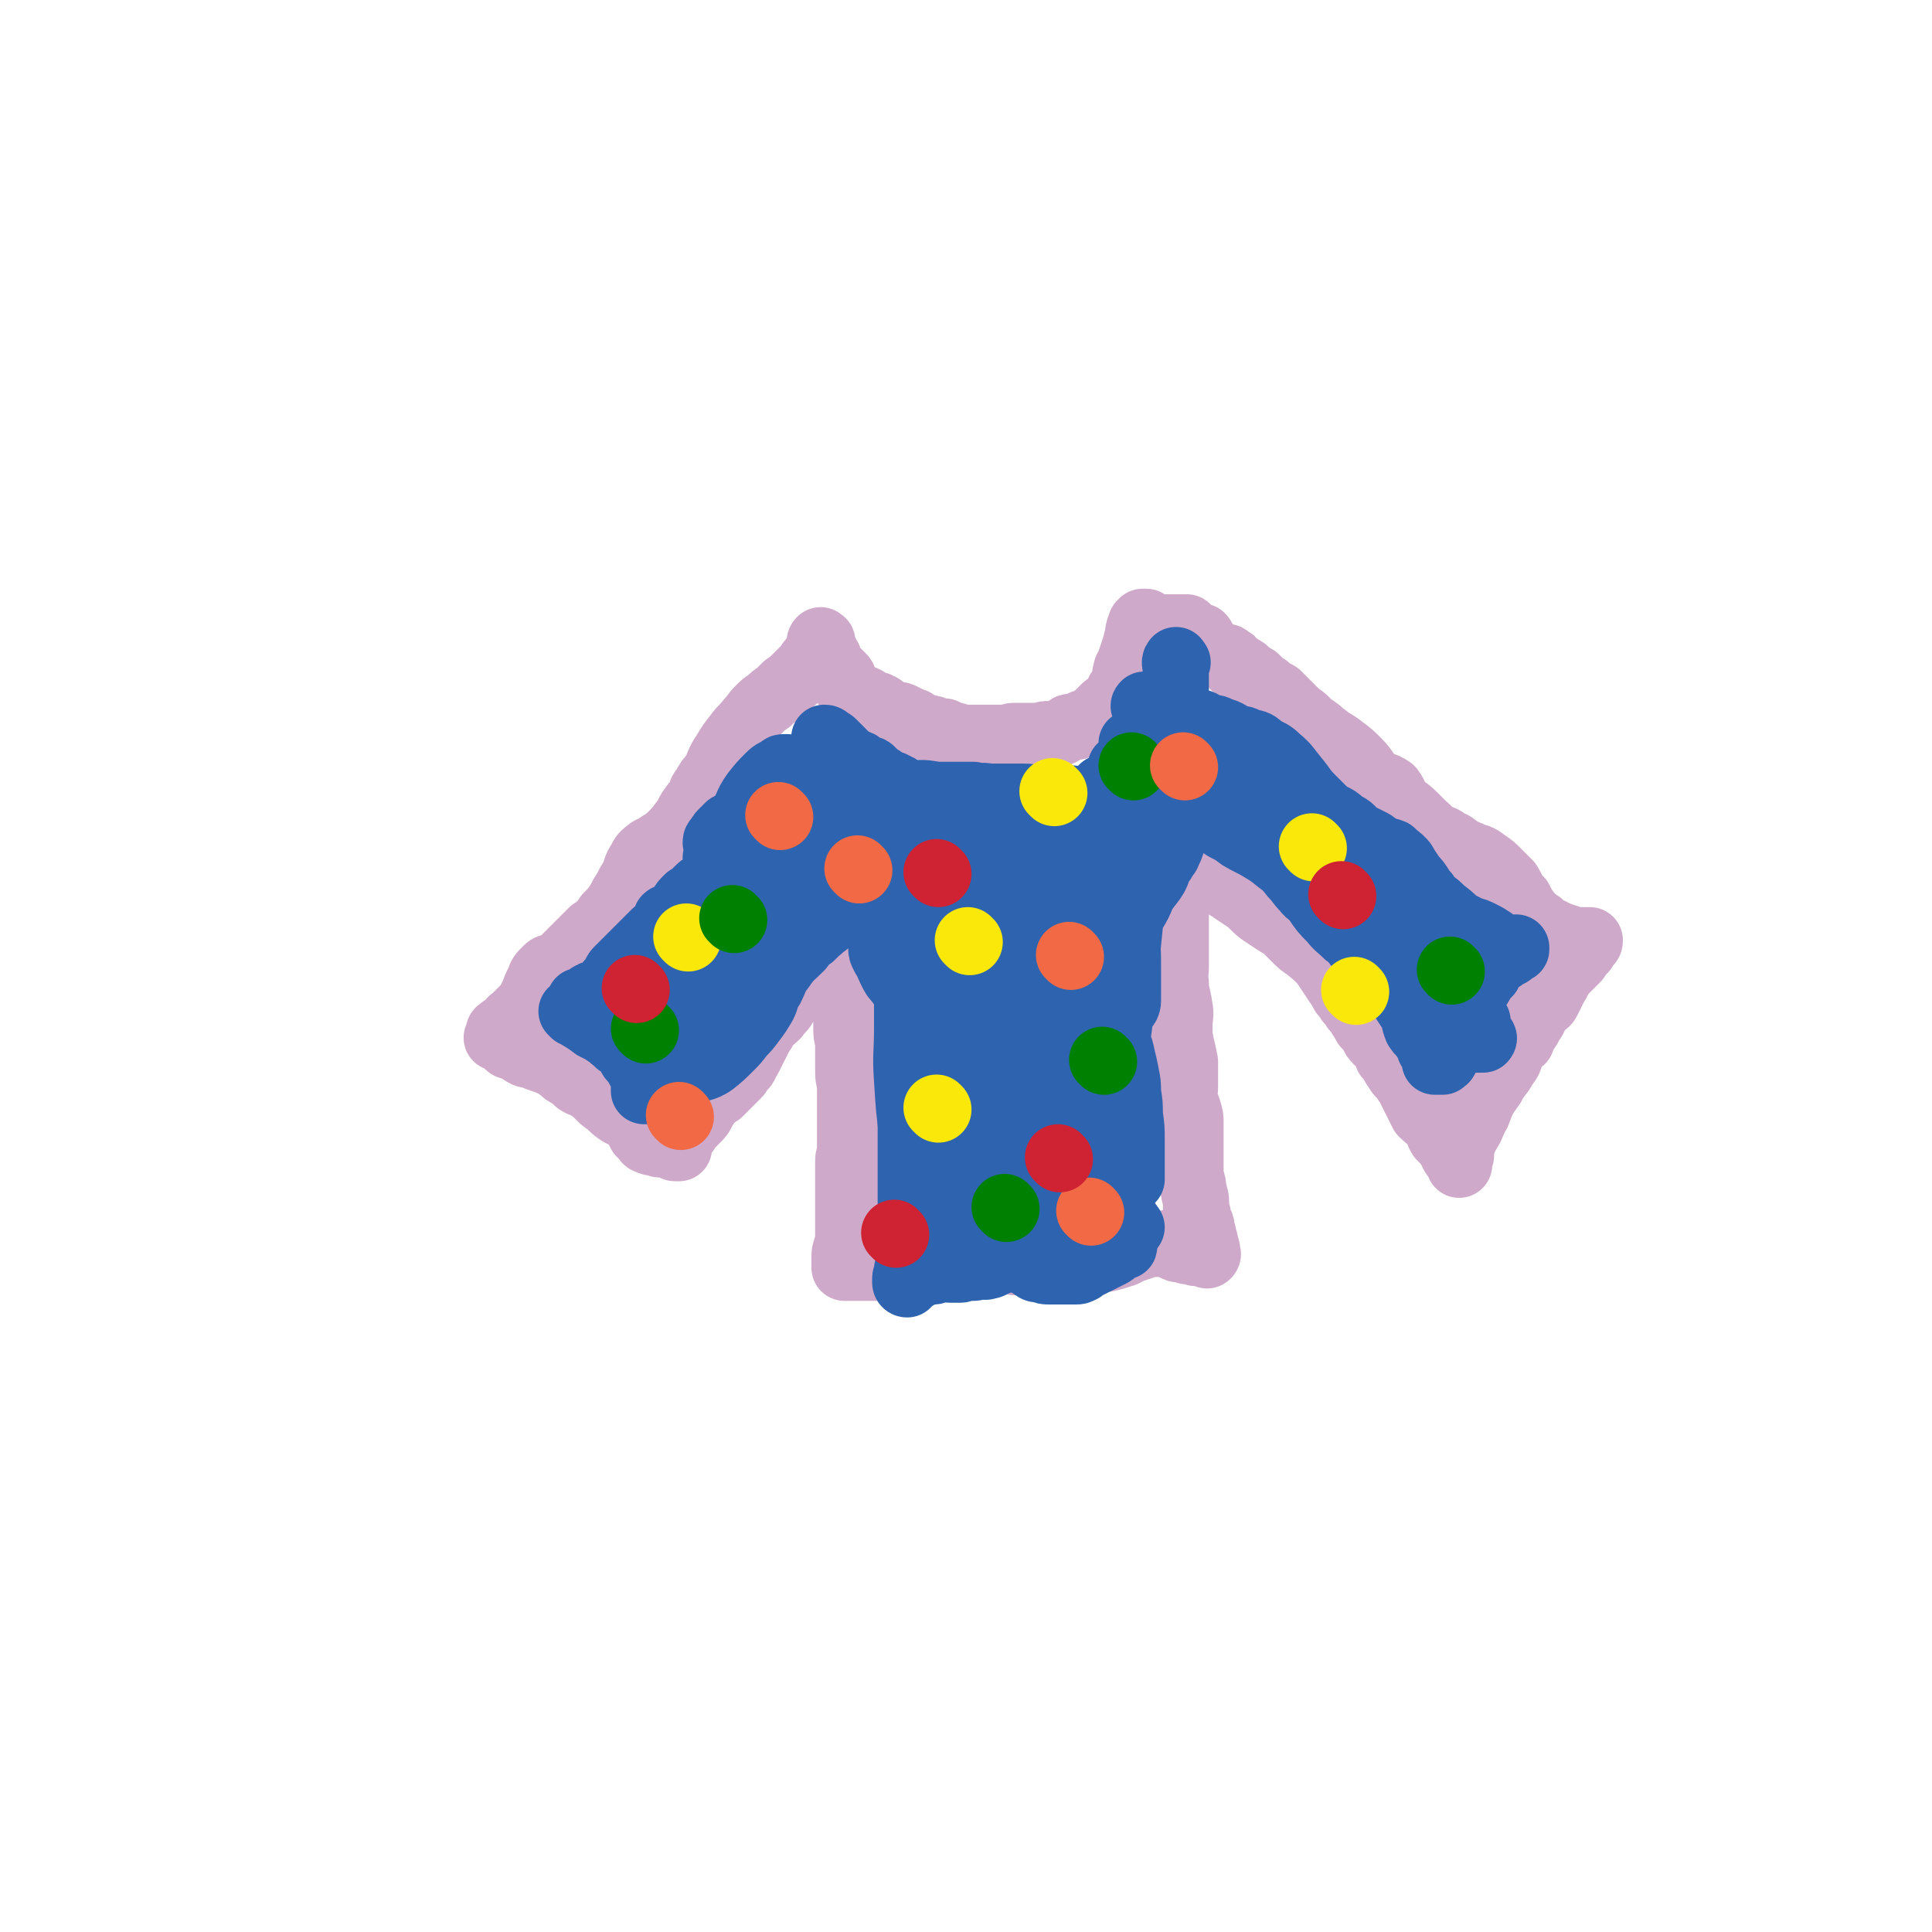 <svg viewBox='0 0 1050 1050' version='1.1' xmlns='http://www.w3.org/2000/svg' xmlns:xlink='http://www.w3.org/1999/xlink'><g fill='none' stroke='#CFA9C9' stroke-width='36' stroke-linecap='round' stroke-linejoin='round'><path d='M452,483c-1,-1 -2,-2 -1,-1 0,2 0,3 1,6 2,7 2,7 3,14 1,6 1,6 2,12 1,3 1,3 1,6 1,5 1,5 1,10 0,4 0,4 0,9 0,4 0,4 0,8 0,4 1,4 1,8 0,3 0,3 0,5 0,4 1,4 1,9 0,3 0,3 0,6 0,4 0,4 0,8 0,4 1,4 1,9 0,4 0,4 0,8 0,3 0,3 0,7 0,4 0,4 0,8 0,5 0,5 0,9 0,4 -1,4 -1,7 0,4 0,4 0,8 0,2 0,2 0,4 0,2 0,2 0,4 0,2 0,2 0,4 0,1 0,1 0,2 0,2 0,2 0,4 0,4 0,4 0,8 0,2 0,2 0,4 0,2 0,2 0,3 0,1 0,1 0,2 0,0 0,0 0,1 0,2 -1,2 -1,3 -1,3 -1,3 -1,5 0,2 0,2 0,4 0,1 0,2 0,2 0,0 0,0 1,0 1,0 1,0 2,0 1,0 1,0 2,0 1,0 1,0 2,0 2,0 2,0 4,0 3,0 3,0 5,0 4,0 4,0 9,0 5,0 5,0 10,0 5,0 5,-1 11,-1 5,-1 5,-1 10,-1 5,0 5,0 10,-1 4,0 4,-1 8,-1 3,0 3,0 6,0 2,0 2,0 4,0 2,0 2,0 4,0 3,0 3,1 5,1 3,0 3,0 6,0 4,0 4,0 8,0 4,0 4,0 7,0 3,0 3,0 5,0 2,0 2,0 4,0 3,0 3,0 5,0 3,0 3,-1 6,-1 4,-1 4,0 9,-1 4,-1 4,-1 7,-2 4,-1 3,-2 7,-3 3,-1 3,-1 6,-2 1,-1 1,-1 2,-1 1,0 1,0 2,0 1,0 1,0 2,0 1,0 1,0 2,0 0,0 0,0 0,0 1,0 1,0 2,0 2,0 2,-1 3,0 2,1 2,1 3,2 2,1 2,1 3,1 1,0 1,0 2,0 1,0 1,0 2,0 0,0 0,1 0,1 1,0 1,0 2,0 0,0 0,0 1,0 1,0 1,1 2,1 1,0 1,0 2,0 1,0 1,0 2,0 0,0 0,0 0,0 1,0 1,0 1,0 1,0 1,2 1,1 1,0 0,-1 0,-3 0,-1 -1,-1 -1,-2 0,-1 0,-1 0,-2 0,-1 -1,-1 -1,-2 0,-1 0,-1 0,-2 0,-1 -1,-1 -1,-2 0,-1 0,-1 0,-2 0,-2 -1,-2 -1,-3 -1,-2 -1,-2 -1,-4 -1,-2 -1,-2 -1,-4 0,-2 0,-2 0,-3 0,-3 -1,-3 -1,-5 -1,-3 0,-3 -1,-5 0,-2 -1,-2 -1,-4 0,-2 0,-2 0,-4 0,-2 0,-2 0,-3 0,-2 0,-2 0,-4 0,-3 0,-3 0,-5 0,-4 0,-4 0,-7 0,-3 0,-3 0,-6 0,-3 0,-3 -1,-6 -1,-4 -2,-4 -2,-7 -1,-3 0,-3 0,-6 0,-3 0,-3 0,-6 0,-4 0,-4 0,-8 -1,-5 -1,-5 -2,-9 -1,-5 -1,-5 -1,-10 0,-6 1,-6 0,-11 -1,-7 -2,-7 -2,-13 -1,-4 0,-4 0,-8 0,-4 0,-4 0,-7 0,-3 0,-3 0,-5 0,-2 0,-2 0,-4 0,-2 0,-2 0,-4 0,-3 0,-3 0,-6 0,-3 0,-3 0,-5 0,-2 0,-2 0,-3 0,-1 -1,-1 -1,-2 0,-1 0,-1 0,-2 0,-3 0,-3 0,-5 0,-4 -1,-4 -1,-8 0,-4 0,-4 0,-7 0,-2 0,-2 0,-4 0,-2 0,-2 0,-3 0,-1 0,-1 0,-2 0,-1 -1,-1 -1,-2 0,-1 0,-2 0,-1 0,0 0,0 0,1 1,1 1,1 2,1 1,0 1,0 2,0 1,1 1,1 2,2 0,0 1,0 1,0 1,1 1,1 2,2 1,1 1,1 2,1 1,0 1,0 2,0 0,1 0,1 1,2 3,2 3,1 5,3 4,3 4,3 6,6 3,3 2,4 4,6 2,3 3,2 5,4 3,2 3,2 6,4 3,2 3,2 5,4 3,3 3,3 6,5 3,2 3,2 6,4 3,2 4,2 6,4 3,3 3,3 5,5 3,3 3,3 6,5 5,4 5,4 9,8 2,3 2,3 4,6 2,3 2,3 4,6 2,3 2,3 3,5 2,2 2,2 3,4 2,2 2,2 3,4 2,2 2,2 3,4 2,3 2,3 3,5 2,2 2,2 3,3 2,2 1,3 2,4 2,3 3,2 4,4 2,3 2,3 3,6 2,2 2,2 3,4 1,2 1,2 2,3 1,2 1,2 2,3 1,1 1,1 2,2 1,2 1,2 2,3 1,2 1,2 2,4 1,2 1,2 2,4 2,4 2,4 4,8 3,3 4,3 7,7 2,3 1,3 3,6 2,2 2,2 3,3 2,3 2,3 3,5 1,2 1,2 2,3 1,1 2,1 2,2 0,1 0,2 0,2 0,-1 0,-2 0,-3 0,-1 1,-1 1,-2 0,-1 0,-1 0,-2 0,-2 0,-2 0,-3 0,-2 1,-2 1,-3 1,-1 1,-1 1,-2 1,-2 1,-2 2,-3 3,-5 2,-5 5,-10 3,-8 3,-8 8,-15 3,-6 4,-5 7,-11 3,-3 2,-4 4,-8 1,-1 1,-2 2,-3 1,-1 1,-1 2,-2 1,-1 1,0 1,-1 0,0 0,-1 0,-1 1,-2 1,-2 2,-3 2,-3 2,-3 3,-5 3,-4 2,-5 5,-8 2,-3 3,-2 4,-4 1,-2 1,-2 2,-4 1,-2 1,-2 2,-4 2,-3 2,-4 4,-7 4,-4 4,-4 8,-8 2,-3 2,-3 4,-5 1,-2 1,-2 2,-3 1,-1 1,-1 1,-2 0,0 0,0 -1,0 0,0 0,0 -1,0 0,0 0,0 -1,0 0,0 0,0 -1,0 -1,0 -1,0 -1,0 -1,0 -1,0 -2,0 -1,0 -1,0 -2,0 -1,0 -1,-1 -2,-1 -3,-1 -3,-1 -6,-2 -2,-1 -2,-1 -4,-2 -2,-1 -3,-1 -4,-2 -1,-1 -1,-1 -2,-2 -2,-1 -2,-1 -3,-2 -2,-2 -2,-2 -3,-3 -3,-4 -3,-4 -5,-8 -4,-4 -3,-4 -6,-9 -3,-3 -3,-3 -6,-6 -3,-3 -3,-3 -6,-5 -4,-3 -4,-3 -8,-4 -3,-2 -3,-1 -6,-3 -4,-2 -3,-3 -7,-4 -3,-3 -4,-2 -7,-4 -4,-2 -3,-3 -6,-5 -3,-3 -3,-3 -6,-6 -3,-3 -4,-3 -7,-6 -3,-3 -2,-4 -5,-8 -4,-3 -6,-2 -10,-5 -4,-4 -3,-5 -8,-10 -4,-4 -4,-4 -8,-7 -5,-4 -5,-3 -10,-7 -3,-2 -2,-2 -5,-4 -3,-2 -3,-2 -5,-4 -2,-2 -2,-2 -4,-3 -2,-2 -2,-2 -4,-4 -2,-2 -2,-2 -3,-3 -1,-1 -1,-1 -2,-2 -1,-1 -1,-1 -2,-2 -1,-1 -1,-1 -2,-1 -1,0 -1,-1 -2,-1 -1,-1 -2,0 -2,-1 -1,0 0,-1 0,-1 -1,-1 -1,-1 -2,-1 -1,-1 -1,-1 -2,-2 -1,-1 -1,-1 -2,-2 -1,-1 -1,-1 -2,-1 -1,0 -1,0 -1,0 -1,0 -1,0 -2,-1 -1,-1 -1,-1 -1,-2 0,-1 -1,-1 -1,-1 -1,-1 -1,-1 -2,-1 -1,0 -1,0 -1,0 0,0 -1,0 -1,0 -1,0 -1,-1 -1,-1 -1,-1 -1,0 -1,-1 0,-1 0,-1 0,-1 0,-1 0,-1 -1,-1 0,0 -1,0 -1,0 0,0 0,-1 0,-1 -1,-1 -1,-1 -2,-1 -2,-1 -2,0 -3,-1 -1,0 -1,-1 -2,-1 -1,0 -1,0 -2,0 0,0 0,-1 0,-1 0,0 -1,0 -1,0 -2,-1 -1,-2 -2,-3 -1,-2 -1,-2 -2,-3 -1,-1 0,-1 -1,-2 0,0 -1,0 -1,0 -1,0 -1,0 -1,0 -1,0 -1,-1 -1,-1 -1,-1 -1,0 -2,-1 -1,0 -1,-1 -1,-1 -1,-1 -1,-1 -2,-2 -1,0 -1,0 -1,0 -1,0 -1,0 -1,0 -1,0 -1,0 -1,0 0,0 0,0 -1,0 0,0 0,0 -1,0 -1,0 -1,0 -1,0 -1,0 -1,0 -1,0 -1,0 -1,0 -1,0 -1,0 -1,0 -2,0 -1,0 -1,0 -1,0 -2,0 -2,0 -3,0 -2,0 -2,0 -3,0 -1,0 -1,0 -2,-1 -1,0 -1,-1 -2,-1 -1,0 -1,0 -1,0 0,0 0,-1 0,-1 0,0 -1,0 -1,0 -1,0 -1,0 -1,0 0,0 1,0 1,0 0,0 -1,0 -2,1 0,0 0,1 0,1 0,1 -1,1 -1,2 -1,3 0,3 -1,5 -1,4 -1,4 -2,7 -1,3 -1,3 -2,6 -1,3 -2,3 -2,5 -1,2 0,2 0,4 -1,2 -1,2 -2,4 -1,2 -2,2 -2,3 -1,1 0,2 0,3 0,1 1,1 0,2 -1,1 -2,1 -3,2 -2,1 -2,0 -3,1 -1,0 -1,0 -2,1 -1,1 -1,1 -2,2 -1,1 -1,1 -2,2 -1,1 -1,1 -2,2 -1,1 -1,1 -2,1 -2,1 -2,0 -3,1 -1,0 -1,0 -2,1 -1,0 -1,1 -2,1 -1,0 -1,0 -2,0 -2,0 -2,0 -3,1 -2,1 -2,1 -3,2 -2,1 -2,1 -4,1 -2,0 -2,0 -4,0 -2,0 -2,1 -3,1 -2,0 -2,0 -3,0 -2,0 -2,0 -4,0 -2,0 -2,0 -4,0 -2,0 -2,0 -4,0 -2,0 -2,1 -4,1 -3,0 -3,0 -5,0 -2,0 -2,0 -4,0 -2,0 -2,0 -4,0 -2,0 -2,0 -3,0 -2,0 -2,0 -3,0 -1,0 -1,0 -2,0 -2,0 -2,0 -4,0 -1,0 -1,-1 -2,-1 -2,0 -2,0 -3,0 -2,-1 -2,-2 -3,-2 -1,-1 -1,0 -2,0 -2,0 -2,0 -3,-1 -2,-1 -2,-1 -3,-1 -2,-1 -2,0 -4,-1 -2,-1 -2,-1 -4,-2 -1,-1 -1,-1 -2,-1 -1,0 -1,0 -2,-1 -2,-1 -2,-1 -4,-2 -2,-1 -3,0 -5,-1 -2,0 -2,0 -3,-1 -1,-1 -1,-1 -2,-2 -1,-1 -1,-1 -2,-1 -1,-1 -1,-1 -2,-1 -1,0 -1,0 -2,0 -1,0 -1,0 -2,-1 -1,-1 -1,-2 -2,-2 -1,-1 -1,0 -2,0 -1,0 -1,0 -2,-1 -1,0 -1,0 -1,-1 -1,0 -1,-1 -1,-1 -1,-1 -1,0 -2,-1 -1,-1 -1,-1 -1,-2 0,-1 -1,0 -1,-1 -1,-2 -1,-2 -1,-3 -1,-1 0,-1 -1,-2 -1,-1 -1,-1 -2,-2 -1,-1 -1,-1 -2,-2 -1,-1 -1,-1 -2,-2 -1,-1 -1,-1 -1,-2 -1,-2 0,-2 -1,-3 -1,-2 -1,-2 -2,-4 -1,-2 -1,-2 -1,-3 0,-1 0,-1 0,-1 0,-1 -1,0 -1,0 -1,0 0,-1 0,-1 0,0 0,1 0,2 0,1 0,1 0,2 0,1 0,1 -1,2 -1,1 -1,1 -2,2 -1,2 -1,2 -2,3 -2,2 -1,2 -3,4 -3,3 -3,3 -5,5 -3,3 -3,3 -6,5 -2,2 -2,2 -4,4 -3,2 -3,2 -5,4 -3,2 -3,2 -5,4 -4,4 -3,4 -6,7 -3,4 -4,4 -6,7 -4,5 -4,5 -7,10 -4,6 -3,6 -6,12 -3,3 -3,3 -5,7 -2,2 -2,3 -3,6 -2,3 -2,2 -4,5 -3,4 -2,5 -5,8 -3,4 -3,4 -6,7 -4,4 -4,3 -8,6 -3,2 -3,1 -5,3 -3,2 -3,3 -4,5 -3,4 -2,5 -4,9 -2,3 -2,3 -4,7 -2,3 -2,3 -4,7 -3,4 -3,4 -6,7 -2,3 -2,3 -4,5 -2,2 -2,2 -4,3 -2,2 -2,2 -4,4 -2,2 -2,2 -4,4 -2,2 -2,2 -4,4 -2,2 -2,2 -4,4 -2,2 -2,2 -4,3 -3,1 -3,0 -5,2 -3,3 -3,3 -4,6 -2,4 -2,4 -3,7 -1,2 -1,2 -2,4 -1,2 -1,2 -2,3 -1,1 -1,1 -2,2 -1,1 -1,1 -2,2 -1,1 -1,1 -2,2 -1,1 -1,1 -1,1 -1,1 -1,0 -1,1 0,1 0,1 0,2 0,0 -1,0 -1,0 -1,1 -1,1 -2,1 -1,1 -1,0 -2,1 -1,1 -2,1 -2,2 0,1 0,1 0,2 0,1 -1,1 -1,1 0,0 1,0 1,0 1,0 1,0 2,1 1,0 1,1 1,1 1,1 1,1 2,2 1,1 2,1 3,1 2,1 2,0 3,1 1,1 1,1 2,2 3,2 3,1 6,2 2,1 2,1 5,2 3,1 3,1 5,2 3,1 3,2 5,3 2,2 2,2 4,3 3,2 3,2 5,4 3,2 4,1 6,3 3,2 3,2 5,4 3,3 3,3 6,5 3,3 3,3 6,5 2,1 2,1 4,2 3,2 3,2 5,5 1,2 1,2 2,4 1,1 1,1 2,2 1,1 1,2 2,2 2,1 2,1 4,1 2,1 2,1 4,1 2,0 2,0 3,0 1,0 1,0 2,1 1,0 1,1 2,1 1,0 1,0 2,0 0,0 0,0 0,0 0,0 0,0 0,-1 0,-1 0,-1 0,-2 0,-1 1,-1 1,-2 1,-1 1,-1 1,-2 1,-1 1,-1 2,-2 1,-2 1,-2 2,-3 2,-2 2,-2 4,-4 3,-3 2,-3 4,-6 2,-3 2,-3 4,-5 2,-2 2,-2 4,-3 1,-1 1,-1 2,-2 1,-1 1,-1 2,-2 1,-1 1,-1 2,-2 1,-1 1,-1 2,-2 1,-1 1,-1 2,-2 1,-1 0,-1 1,-2 1,-1 1,-1 2,-2 1,-1 1,-1 1,-2 1,-2 1,-2 2,-3 1,-2 1,-2 2,-4 1,-2 1,-2 2,-4 1,-2 1,-2 2,-4 2,-3 2,-3 3,-5 3,-4 3,-3 6,-6 2,-3 3,-3 4,-5 2,-3 1,-3 2,-5 1,-3 1,-4 2,-6 1,-2 1,-2 2,-4 2,-2 2,-2 3,-4 2,-2 2,-3 3,-4 3,-3 3,-2 5,-4 2,-2 2,-2 4,-3 2,-1 2,-1 3,-2 1,-1 2,-2 2,-2 0,-1 -1,0 -2,0 -1,0 -1,0 -2,0 -1,0 -1,0 -1,0 -2,-2 -2,-3 -2,-5 '/></g>
<g fill='none' stroke='#2D63AF' stroke-width='36' stroke-linecap='round' stroke-linejoin='round'><path d='M312,551c-1,-1 -2,-2 -1,-1 0,0 1,1 3,2 5,3 5,3 9,6 4,2 4,2 7,4 2,1 2,2 4,3 1,1 1,1 2,2 2,1 2,1 3,2 2,2 2,2 3,4 1,2 1,2 2,3 1,1 1,1 2,2 1,1 0,1 1,2 0,1 0,1 1,1 0,0 1,0 1,0 0,-1 0,-1 0,-2 0,-1 0,-1 0,-2 0,0 1,0 1,0 0,-1 0,-1 0,-2 0,-1 1,-1 1,-2 0,-1 0,-1 0,-2 0,-1 1,-1 1,-2 0,-1 0,-1 0,-1 0,-1 1,-1 1,-2 0,-1 0,-1 0,-2 0,-1 0,-1 0,-1 0,-1 0,-1 0,-2 0,-1 0,-1 0,-1 0,-1 0,-1 0,-1 0,-1 0,-1 0,-1 0,-1 -1,0 -1,-1 0,-1 0,-1 0,-1 0,-1 -1,-1 -1,-2 -1,-2 0,-2 -1,-3 0,-1 -1,-1 -1,-2 0,-1 0,-1 0,-2 0,-1 0,-1 -1,-2 -1,-1 -1,0 -2,-1 -1,-1 -1,-1 -1,-2 -1,-2 -1,-2 -1,-4 0,-1 0,-1 0,-2 0,-1 0,-1 0,-2 0,-1 0,-1 0,-2 0,-1 0,-1 0,-2 0,-1 0,-1 0,-1 0,-1 0,-1 0,-1 0,-1 0,-2 0,-2 0,0 0,0 1,0 1,0 2,0 3,0 1,0 1,0 2,1 2,1 2,1 4,2 4,2 4,1 7,3 4,3 3,4 6,7 2,3 2,3 4,5 1,1 1,1 2,2 1,1 2,1 2,2 1,1 0,1 0,2 0,1 0,2 1,2 1,1 1,0 2,0 0,0 -1,1 -1,2 0,0 0,0 0,0 0,0 1,0 1,0 0,0 0,0 0,-1 0,-1 0,-1 0,-1 0,-1 -1,-1 -2,-2 0,0 0,0 -1,-1 -1,-1 0,-1 -1,-2 -1,-1 -1,-1 -1,-2 -1,-2 -1,-2 -2,-3 -1,-2 -1,-2 -2,-4 -1,-2 -1,-2 -2,-4 -1,-2 -1,-2 -2,-3 -1,-1 0,-2 -1,-2 -1,-1 -2,-1 -3,-1 -1,-1 -1,-1 -2,-1 -1,-1 -1,0 -2,-1 -1,-1 0,-1 -1,-2 0,-1 -1,-1 -1,-1 -1,0 -1,0 -1,-1 0,-1 0,-1 0,-1 0,-1 0,-1 0,-1 0,0 1,0 1,0 1,0 1,0 1,0 2,0 2,1 3,1 2,1 2,0 4,1 2,1 2,1 4,2 4,2 4,2 8,4 5,3 5,2 10,5 3,3 3,3 7,7 2,2 1,2 3,4 1,1 2,2 2,2 0,1 -1,0 -2,0 -1,0 -1,0 -1,0 -2,-1 -1,-2 -2,-3 -2,-3 -2,-3 -4,-5 -2,-3 -2,-3 -5,-5 -2,-2 -3,-2 -5,-4 -1,-2 -1,-2 -2,-4 -1,-2 -1,-2 -2,-3 -1,-2 -1,-2 -2,-3 -1,-2 -1,-2 -2,-4 -1,-2 -1,-2 -2,-4 -1,-2 -2,-2 -3,-4 -1,-2 -1,-2 -2,-3 -1,-1 -1,-1 -1,-2 0,-1 0,-1 0,-2 0,-1 0,-1 0,-1 1,-1 1,0 2,0 2,0 2,0 4,0 3,1 3,1 5,2 5,2 6,1 11,3 5,2 5,3 10,5 4,3 5,2 9,5 3,3 2,3 4,7 2,1 2,1 3,3 1,1 1,1 1,2 0,1 0,1 0,2 -1,0 -1,0 -2,-1 -1,-1 -1,-1 -1,-2 -1,-2 -1,-2 -2,-4 -1,-2 -1,-3 -2,-4 -2,-2 -2,-2 -4,-4 -1,-2 -1,-2 -2,-4 -1,-2 -1,-2 -2,-4 -1,-3 -1,-3 -2,-6 -2,-3 -2,-3 -3,-6 -1,-4 -2,-4 -2,-8 -1,-4 0,-4 0,-7 0,-3 0,-3 0,-5 0,-2 0,-2 0,-3 0,-1 0,-1 0,-2 0,-1 0,-1 0,-2 0,0 1,0 1,0 1,0 1,0 2,0 1,0 1,0 2,0 2,0 2,-1 3,0 4,2 4,3 7,5 4,3 5,3 8,6 5,4 4,4 8,8 5,5 5,5 9,9 3,3 3,3 5,6 1,2 1,2 2,3 1,1 0,1 1,2 1,1 2,1 2,2 0,0 -1,-1 -2,-1 -1,-1 -1,-1 -2,-2 -2,-4 -2,-5 -4,-9 -1,-6 0,-7 -2,-12 -2,-7 -3,-7 -6,-13 -2,-4 -3,-3 -4,-8 -2,-3 -2,-3 -2,-7 0,-4 0,-4 0,-7 0,-3 0,-3 0,-6 0,-2 0,-2 0,-4 0,-2 0,-2 0,-3 0,-1 0,-2 0,-2 1,-1 1,0 2,0 3,1 3,1 5,3 5,3 5,4 9,7 5,4 6,4 10,8 5,4 4,5 8,9 4,5 4,4 8,9 3,4 2,5 5,10 2,2 2,2 4,5 1,2 1,2 2,3 1,0 2,0 2,0 -1,0 -1,0 -2,0 -1,-1 -1,-1 -1,-2 -1,-3 -1,-3 -2,-6 -2,-6 -1,-6 -3,-11 -2,-5 -2,-5 -3,-11 -1,-4 -1,-4 -2,-9 -1,-5 -1,-5 -2,-10 -1,-5 -1,-5 -2,-10 -1,-5 -1,-5 -2,-10 -1,-3 -1,-3 -2,-7 -1,-2 -1,-2 -2,-5 -1,-1 -1,-1 -1,-2 0,-1 0,-1 0,-2 0,-1 0,-1 0,-1 1,0 1,0 2,1 2,2 2,2 3,5 5,8 5,8 10,17 5,10 5,10 10,20 6,12 7,12 13,24 6,12 5,13 11,25 4,10 4,10 8,20 4,8 4,8 6,17 3,9 2,9 4,18 2,6 2,6 3,11 1,4 0,4 0,8 0,3 0,3 0,5 0,1 0,1 0,2 0,1 1,2 1,2 0,0 0,-1 0,-2 -2,-4 -3,-3 -4,-7 -4,-11 -4,-11 -7,-22 -4,-13 -4,-13 -7,-26 -3,-12 -3,-12 -5,-25 -2,-9 -1,-9 -2,-19 -1,-5 -1,-5 -2,-10 -1,-3 -1,-3 -2,-7 -2,-4 -2,-4 -3,-9 -1,-3 -1,-3 -2,-6 -1,-2 -1,-1 -2,-3 0,-1 0,-2 0,-1 0,0 0,1 1,2 4,6 4,5 8,11 5,8 6,8 9,17 5,14 4,14 8,28 3,14 3,15 6,29 3,14 3,14 5,28 2,10 3,10 4,20 2,9 2,9 3,19 2,11 2,11 2,21 0,7 0,7 0,15 0,6 0,6 0,11 0,3 0,3 0,5 0,1 0,1 0,2 0,1 0,2 0,2 0,-1 -1,-1 -1,-2 -2,-6 -2,-6 -3,-12 -4,-16 -4,-16 -6,-32 -3,-16 -3,-16 -5,-31 -2,-12 -3,-12 -4,-23 -1,-8 -1,-8 -2,-16 -1,-4 -1,-4 -1,-8 0,-2 0,-2 0,-4 0,-1 0,-1 0,-2 0,-1 0,-2 0,-1 0,0 0,0 0,1 -1,7 -1,7 -2,14 -2,13 -3,13 -4,27 -1,11 0,11 0,22 0,11 0,11 0,23 0,10 0,10 1,20 1,6 1,6 3,13 1,3 2,3 3,6 1,2 1,2 1,3 0,1 0,2 0,2 -1,1 -1,1 -2,1 -1,0 -1,0 -2,-1 -2,-2 -2,-2 -3,-4 -3,-4 -4,-4 -4,-8 -2,-9 -1,-9 -2,-19 -2,-15 -2,-15 -3,-31 -1,-14 0,-14 0,-28 0,-9 0,-9 0,-17 0,-4 0,-4 0,-7 0,-2 0,-2 0,-3 0,-1 0,-2 0,-1 1,3 1,4 1,9 1,13 1,13 2,26 1,16 1,16 1,33 1,12 0,12 1,24 1,10 2,10 4,19 2,6 2,6 3,11 1,3 1,3 2,5 1,2 1,2 1,3 0,1 0,2 0,2 0,-1 0,-2 0,-3 0,-3 -1,-3 -1,-6 -1,-6 -1,-6 -2,-11 -1,-8 -2,-8 -2,-16 -1,-10 0,-10 0,-19 0,-7 0,-7 0,-15 0,-6 -1,-6 -1,-13 0,-4 0,-4 0,-9 0,-6 -1,-6 -1,-12 0,-3 0,-3 0,-6 0,-3 0,-3 1,-5 0,-1 1,-1 1,-1 1,0 1,-1 2,0 2,2 2,2 3,4 5,8 6,8 8,16 5,12 4,13 6,26 3,15 2,15 5,31 2,12 3,12 5,25 2,8 2,9 3,17 1,5 1,5 2,10 0,1 0,1 0,3 0,1 0,2 0,2 0,-1 0,-1 0,-2 0,-3 0,-3 0,-6 0,-10 -1,-10 -1,-20 -1,-16 -1,-16 -1,-31 0,-16 1,-16 2,-32 1,-14 1,-14 3,-27 1,-10 2,-10 3,-21 1,-6 0,-6 0,-12 0,-3 1,-3 1,-5 1,-2 1,-2 1,-3 0,-1 0,-2 0,-2 0,0 1,0 1,1 2,8 3,8 4,17 3,13 3,13 4,27 1,12 0,12 1,24 1,12 1,12 3,24 2,8 2,8 4,16 2,6 3,6 5,12 2,4 2,4 3,7 1,3 1,3 2,5 0,1 0,1 0,1 0,0 0,0 0,-1 0,-6 0,-6 0,-13 -1,-17 -1,-17 -2,-35 -1,-14 -1,-14 -1,-29 0,-15 -1,-15 -1,-30 0,-9 0,-9 0,-18 0,-4 0,-4 0,-9 0,-3 0,-3 0,-5 0,-1 0,-1 0,-2 0,-1 0,-2 0,-1 1,0 1,1 2,3 2,7 2,7 3,14 3,13 3,13 5,26 2,9 1,10 2,19 2,12 3,12 5,24 4,18 4,18 8,37 1,5 1,5 2,9 0,3 0,3 0,5 0,1 0,1 0,2 0,1 0,2 0,2 0,-1 -1,-2 -1,-3 -1,-4 -1,-4 -1,-8 -2,-9 -2,-9 -3,-19 -2,-13 -1,-13 -2,-26 -1,-12 -2,-12 -2,-23 0,-8 0,-8 0,-16 0,-2 -1,-2 -1,-4 0,-2 0,-2 0,-3 0,-1 0,-2 0,-1 0,1 0,2 0,4 1,7 1,7 2,14 2,12 2,12 3,24 1,13 1,13 2,27 1,8 1,8 2,16 1,4 1,4 1,7 0,2 0,3 0,3 0,0 0,-2 0,-4 -1,-7 -1,-7 -2,-13 -2,-13 -2,-13 -4,-26 -2,-12 -2,-12 -4,-25 -3,-15 -3,-15 -5,-31 -2,-12 -2,-12 -3,-25 -2,-11 -2,-11 -3,-23 -2,-10 -2,-10 -3,-21 -1,-6 0,-6 -2,-12 -2,-5 -2,-4 -4,-9 -2,-4 -2,-4 -4,-9 -2,-2 -2,-2 -3,-4 -1,-2 -1,-2 -2,-3 0,-1 0,-2 0,-1 0,0 -1,1 -1,2 -1,5 -1,5 -2,10 -2,8 -2,8 -3,16 -1,7 -1,7 -2,14 -1,3 0,3 -1,5 0,1 -1,1 -1,2 -1,1 -1,1 -1,2 -1,0 0,0 0,0 -1,-1 -1,-1 -2,-2 -2,-4 -2,-4 -3,-9 -2,-5 -2,-5 -4,-11 -2,-3 -2,-3 -3,-5 -2,-3 -2,-3 -3,-5 -2,-2 -2,-2 -3,-4 -1,-2 -1,-2 -2,-4 -1,-2 -1,-2 -2,-4 -1,-1 -1,-1 -2,-2 0,0 0,-1 0,-1 0,-1 0,-1 0,-1 0,0 1,0 1,0 1,0 1,0 1,0 1,0 1,0 2,0 0,2 -1,2 -1,4 -1,4 -1,4 -2,7 -1,2 -1,2 -3,3 -2,2 -2,2 -4,2 -2,1 -3,0 -5,0 -2,0 -2,0 -4,-1 -4,-1 -4,-2 -6,-3 -5,-3 -5,-3 -8,-5 -4,-3 -4,-3 -8,-5 -2,-2 -1,-3 -3,-4 -2,-2 -2,-1 -4,-2 -3,-1 -3,-1 -6,-2 -5,-2 -5,-3 -10,-3 -4,-1 -4,1 -9,1 -4,1 -4,1 -8,1 -1,0 -1,0 -1,-1 -1,-1 -2,-1 -2,-2 0,-1 0,-2 0,-2 1,0 1,0 2,0 2,0 2,1 3,0 1,-1 1,-2 2,-2 1,-1 1,0 2,0 1,0 1,-1 2,-1 1,0 1,0 1,0 0,0 0,-1 0,-1 0,0 -1,0 -1,0 -1,0 -1,0 -1,0 -2,0 -2,0 -3,0 -5,1 -5,1 -9,2 -9,3 -9,3 -17,7 -8,4 -8,4 -15,8 -5,4 -5,4 -11,7 -2,2 -2,2 -4,4 -1,1 -1,2 -2,3 -1,1 -1,1 -1,2 0,0 0,0 1,0 0,0 1,0 1,0 1,0 1,-1 1,-1 1,-1 1,-1 2,-2 1,-1 0,-1 1,-2 4,-4 4,-4 7,-8 5,-7 3,-7 8,-14 4,-5 4,-5 8,-9 3,-3 3,-2 6,-4 1,-1 1,-1 2,-1 1,0 2,0 2,0 0,0 -1,0 -1,0 -1,2 -1,3 -2,5 -2,4 -2,4 -4,8 -2,4 -2,4 -3,7 -1,2 -1,2 -2,4 -1,2 -1,2 -2,4 -1,3 -1,3 -2,5 -1,3 -1,3 -2,6 -2,5 -3,5 -4,10 -3,6 -2,6 -4,13 -2,5 -2,5 -5,11 -3,4 -3,4 -6,8 -4,4 -4,4 -9,7 -3,4 -3,4 -7,6 -5,4 -5,4 -11,6 -4,3 -4,2 -8,4 -3,2 -3,2 -5,4 -3,2 -3,2 -4,4 -2,3 -3,3 -4,5 -2,3 -2,3 -3,6 -1,3 -1,3 -2,5 -1,1 -1,1 -2,2 -1,1 -1,1 -1,2 -1,0 -1,-1 -1,-1 1,-1 1,-1 2,-2 1,0 1,0 2,0 1,0 1,0 2,-1 1,-1 1,-1 2,-2 4,-3 4,-3 8,-5 8,-6 8,-6 17,-12 10,-5 10,-5 20,-11 8,-3 8,-3 16,-6 5,-3 5,-3 11,-6 4,-3 4,-3 8,-5 2,-2 2,-2 4,-3 2,-1 2,-1 3,-1 1,0 1,0 2,0 0,0 -1,1 -1,1 -1,1 0,1 -1,2 -1,1 -1,1 -2,2 -1,1 -1,1 -1,2 0,3 1,3 0,5 -1,3 -2,3 -3,6 -2,3 -2,3 -3,5 -2,3 -1,3 -3,5 -1,2 -1,2 -3,4 -2,2 -3,1 -4,3 -2,2 -2,3 -3,5 -2,4 -2,4 -4,7 -1,2 -1,2 -2,4 -2,2 -2,2 -4,4 -2,2 -2,2 -3,4 -2,2 -1,2 -3,3 -2,1 -2,1 -4,2 -1,1 -1,1 -2,2 -1,1 -1,1 -2,2 -1,1 -1,1 -2,2 -1,1 -1,1 -2,2 -1,1 -1,1 -2,2 -1,1 -1,1 -2,1 -1,0 -1,0 -1,0 0,0 0,1 0,2 0,0 -1,-1 -1,-1 0,1 0,1 0,2 0,1 -1,2 -1,2 -1,-1 0,-1 0,-2 0,0 0,0 0,-1 0,0 0,-1 0,-1 0,-1 1,0 1,-1 1,-1 1,-1 2,-2 1,-2 1,-2 2,-3 2,-3 2,-3 4,-5 3,-3 4,-2 7,-4 6,-5 6,-5 11,-11 7,-8 6,-9 13,-16 6,-6 7,-6 15,-11 7,-4 7,-4 14,-8 4,-4 4,-4 8,-7 2,-2 2,-2 3,-4 1,-1 1,-1 2,-2 0,-1 0,-2 0,-1 0,0 0,0 -1,1 -2,2 -2,3 -4,5 -3,4 -3,3 -7,7 -4,3 -4,3 -7,7 -5,5 -6,5 -10,11 -4,5 -3,5 -6,11 -3,4 -2,5 -4,9 -3,5 -3,5 -6,9 -3,4 -3,4 -6,7 -3,4 -3,4 -6,7 -5,5 -5,5 -10,9 -5,3 -5,2 -10,4 -4,2 -4,3 -7,4 -3,2 -3,1 -6,2 -3,1 -3,1 -5,2 -2,1 -2,0 -4,1 -2,1 -1,1 -3,2 -1,0 -1,0 -2,0 0,0 0,0 0,-1 0,-1 0,-1 0,-1 0,-1 1,-1 1,-1 0,0 0,-1 0,-1 0,-1 0,-1 0,-2 0,-1 0,-1 0,-2 0,-1 1,0 1,-1 0,-1 0,-1 0,-2 0,-1 1,-1 1,-2 1,-2 0,-2 1,-4 0,-2 1,-2 1,-4 0,-2 0,-2 0,-3 0,-1 1,-1 1,-2 0,-1 0,-1 0,-2 0,-1 0,-1 0,-2 0,-1 0,-1 0,-1 0,-1 0,-1 0,-1 0,-1 0,-1 0,-2 0,-1 0,-2 0,-1 0,0 0,1 0,1 -1,0 -1,0 -2,0 -1,0 -1,0 -2,0 -1,0 -1,1 -1,1 -1,1 -1,1 -1,1 -2,0 -2,0 -3,-1 -3,-1 -2,-2 -4,-3 -2,-2 -2,-2 -4,-3 -2,-1 -2,-1 -4,-2 -1,-1 -1,-1 -2,-1 -2,-1 -2,-1 -4,-2 -3,-1 -3,-1 -5,-2 -3,-1 -3,-1 -5,-1 -2,0 -2,0 -3,0 -1,0 -1,0 -1,-1 0,0 0,-1 0,-1 0,0 1,0 1,0 1,0 1,0 2,0 1,0 1,0 2,0 0,0 0,-1 0,-1 0,-1 0,-2 1,-2 1,-1 2,-1 3,-1 2,-1 3,0 4,-1 2,-2 2,-3 3,-5 2,-2 2,-2 3,-4 1,-2 1,-2 2,-3 1,-1 1,-1 2,-2 1,-1 1,-1 2,-2 1,-1 1,-1 2,-2 1,-1 1,-1 2,-2 1,-1 1,-1 2,-2 1,-1 1,-1 2,-2 1,-1 1,-1 2,-2 1,-1 1,-1 2,-2 1,-1 1,-1 2,-2 1,-1 1,-1 2,-2 3,-2 3,-2 5,-4 3,-2 3,-2 5,-4 2,-2 1,-2 2,-4 1,-1 1,-1 2,-2 1,-1 1,-2 2,-3 1,-1 1,-1 2,-2 2,-1 2,-1 3,-2 1,-1 1,-1 2,-2 2,-2 2,-2 4,-3 2,-1 3,0 4,-2 2,-2 1,-3 2,-5 1,-3 1,-3 2,-5 2,-3 2,-2 4,-4 2,-1 2,-1 3,-2 1,-1 1,-1 2,-2 2,-1 2,-1 3,-2 1,-1 1,-1 2,-2 2,-1 2,-1 3,-2 1,-1 1,-1 2,-2 1,-1 1,-1 2,-2 3,-2 3,-2 6,-3 2,-1 2,-1 4,-2 2,-1 2,-1 4,-2 2,-2 3,-1 4,-3 2,-2 2,-2 3,-4 1,-1 1,-1 2,-2 2,-1 2,-1 3,-2 2,-1 2,-1 3,-2 2,-1 2,-1 4,-1 2,-1 2,-1 4,-1 2,0 2,0 3,0 1,0 1,0 2,0 2,0 2,0 3,0 1,0 1,0 2,0 2,0 2,0 4,0 2,0 2,0 4,0 2,0 2,0 4,0 2,0 2,0 4,0 3,0 3,1 6,1 3,1 3,1 7,2 2,1 2,0 4,1 3,1 3,2 6,3 0,1 0,1 1,1 1,0 1,0 2,0 1,0 0,-1 1,-1 0,0 1,0 1,0 2,1 2,1 4,2 2,1 2,1 3,1 1,0 1,0 2,0 1,0 1,0 2,0 1,0 1,1 2,1 1,0 1,0 2,0 2,0 2,1 3,1 2,0 2,0 3,0 1,0 1,0 2,0 1,0 1,0 2,0 1,0 1,0 2,0 2,0 2,0 4,0 1,0 1,0 2,0 2,0 2,0 3,0 3,0 3,0 5,0 2,0 2,0 4,0 2,0 2,0 3,0 2,0 2,0 4,0 2,0 2,0 4,0 2,0 2,0 4,0 2,0 2,0 4,0 2,0 2,0 4,0 2,0 2,0 4,0 2,0 2,0 3,0 2,0 2,-1 3,-1 1,0 1,0 2,0 1,0 1,-1 2,-1 1,0 1,0 2,0 1,-1 1,-1 2,-2 1,-1 2,-1 3,-2 2,-1 3,-1 4,-2 2,-1 1,-2 2,-3 1,-1 1,-2 2,-2 2,-1 2,-1 4,-1 1,0 1,0 2,0 0,0 0,0 1,-1 1,-1 1,-1 1,-2 1,-1 1,-1 1,-1 1,-1 1,-1 2,-1 0,-1 0,-2 0,-2 0,0 1,0 1,0 1,0 1,-1 2,-1 0,-1 -1,-2 -1,-2 0,0 1,0 2,0 0,-1 -1,-1 -1,-2 0,0 1,0 1,0 0,0 0,0 0,-1 0,-1 0,-1 0,-1 0,-2 0,-2 0,-3 0,-2 0,-2 0,-3 0,-1 0,-1 0,-2 0,-1 0,-1 0,-1 0,0 0,0 1,0 1,0 1,0 2,0 2,0 2,0 3,0 1,0 1,0 2,0 1,0 1,0 2,0 1,0 1,0 2,1 2,2 1,3 3,5 2,3 2,2 4,4 2,2 2,3 4,4 2,2 3,1 5,3 4,3 3,3 7,6 2,2 2,2 4,4 3,3 3,2 6,4 3,2 3,2 7,4 2,2 2,2 4,3 2,1 3,1 4,2 2,1 1,1 2,2 1,1 1,1 2,2 2,1 2,1 3,2 2,1 2,1 4,2 2,1 2,1 4,2 2,1 2,1 4,2 3,2 3,2 6,3 3,2 3,2 5,3 3,1 3,1 5,2 4,2 4,1 7,3 4,2 4,3 8,6 2,2 1,2 3,4 2,2 2,2 4,3 2,2 2,2 4,3 2,2 2,2 4,4 2,2 2,2 3,4 1,2 1,3 2,4 2,2 2,2 4,3 2,2 3,1 4,3 2,2 2,3 3,5 2,4 3,3 4,7 2,2 1,3 2,5 1,2 1,2 2,4 1,2 1,2 2,3 0,1 0,1 0,2 0,1 0,1 1,2 1,1 1,1 2,2 1,1 1,1 2,2 1,1 0,1 1,1 0,0 1,0 1,0 1,0 1,-1 2,-1 3,0 3,0 5,0 2,0 2,0 4,0 2,0 2,0 3,0 1,0 1,0 2,1 1,1 1,1 2,2 0,0 0,0 1,0 1,1 2,0 2,1 1,0 0,1 0,2 0,0 0,0 0,1 0,1 0,1 1,2 1,1 0,1 1,2 1,1 1,1 2,2 1,2 1,2 2,3 1,2 0,3 1,4 0,1 1,1 2,2 0,0 -1,0 -1,1 0,1 0,1 0,2 0,1 1,0 1,1 1,1 1,1 1,2 0,1 0,1 0,2 0,1 1,1 2,2 0,0 1,-1 0,-1 0,0 0,1 -1,1 0,0 0,0 -1,0 -1,0 -1,0 -1,0 -1,0 -1,0 -1,0 -1,0 -1,0 -2,-1 -2,-2 -2,-2 -3,-3 -3,-3 -3,-3 -5,-5 -4,-3 -3,-4 -6,-6 -4,-4 -4,-3 -7,-6 -4,-3 -4,-3 -8,-6 -4,-3 -4,-3 -7,-6 -4,-3 -5,-3 -8,-6 -4,-3 -3,-3 -6,-6 -3,-3 -3,-3 -6,-5 -3,-2 -3,-2 -5,-4 -2,-2 -2,-2 -4,-4 -3,-3 -3,-3 -5,-5 -4,-3 -4,-2 -7,-5 -4,-4 -4,-4 -7,-8 -3,-3 -4,-2 -7,-6 -3,-3 -3,-4 -6,-7 -4,-5 -4,-5 -8,-8 -5,-4 -5,-4 -10,-7 -5,-3 -6,-3 -11,-6 -4,-3 -4,-3 -8,-5 -2,-1 -2,-2 -4,-3 -1,-1 -2,-1 -2,-1 0,0 0,0 1,0 2,0 2,0 3,0 2,0 2,0 4,1 5,2 5,2 9,4 5,3 5,3 10,6 5,4 5,4 10,8 5,6 5,6 10,12 4,6 3,6 8,12 4,6 4,6 9,11 3,4 4,4 8,8 3,2 3,2 5,5 4,4 4,5 7,8 4,4 5,3 8,6 5,5 4,6 8,12 3,5 3,5 7,11 2,4 1,4 3,9 2,3 2,2 4,5 2,3 2,3 3,6 2,3 2,3 3,5 1,1 2,1 2,2 0,0 0,0 -1,0 -1,0 -2,0 -1,0 0,0 1,0 2,0 1,0 1,0 1,0 1,0 1,0 1,0 0,0 0,-1 0,-1 0,-1 1,0 1,0 1,0 0,-1 0,-1 0,-1 0,-1 0,-2 0,-1 0,-1 0,-2 1,-1 1,-1 2,-2 1,-1 1,-1 1,-2 0,-1 1,-1 1,-2 1,-2 1,-2 1,-3 0,-1 0,-1 0,-2 0,-1 1,-1 1,-2 1,-2 0,-2 1,-3 0,-1 0,-1 1,-2 0,-1 0,-1 1,-2 1,-1 2,-1 2,-2 1,-1 0,-1 0,-2 0,-1 0,-1 1,-2 1,-1 1,-1 2,-2 2,-3 2,-3 3,-5 2,-2 2,-2 3,-4 1,-2 1,-2 2,-3 1,-1 1,-1 2,-2 0,-1 0,-1 0,-1 0,-1 0,-1 1,-2 1,-1 1,-1 2,-2 1,-1 0,-1 1,-2 0,-1 0,-1 1,-1 1,0 1,0 2,0 0,0 0,0 0,0 1,0 0,-1 1,-1 1,-1 1,-1 2,-1 1,-1 1,0 2,-1 1,-1 0,-2 1,-2 1,-1 1,0 2,0 0,0 0,-1 0,-1 0,0 0,0 -1,0 0,0 0,0 -1,0 0,0 0,0 -1,0 0,0 0,0 -1,0 0,0 0,0 -1,0 -1,0 -1,0 -2,0 -1,0 -1,0 -1,0 -1,-1 -1,-1 -2,-2 -2,-1 -2,-1 -3,-2 -3,-2 -3,-2 -5,-3 -4,-2 -4,-2 -8,-3 -3,-2 -4,-2 -7,-4 -3,-3 -3,-3 -7,-6 -3,-3 -3,-3 -6,-5 -2,-2 -2,-2 -3,-4 -2,-2 -2,-2 -3,-4 -2,-3 -2,-3 -4,-5 -2,-3 -2,-3 -4,-6 -1,-2 -1,-2 -2,-3 -2,-2 -2,-2 -4,-3 -1,-1 -1,-2 -2,-2 -2,-1 -2,0 -4,-1 -4,-2 -3,-2 -6,-4 -4,-2 -4,-2 -8,-4 -4,-3 -3,-4 -8,-6 -4,-4 -4,-3 -9,-6 -4,-4 -4,-4 -8,-8 -5,-5 -4,-5 -9,-11 -5,-6 -4,-6 -10,-11 -3,-3 -4,-3 -8,-5 -3,-3 -3,-3 -8,-4 -3,-2 -3,-1 -6,-2 -5,-2 -4,-3 -9,-4 -3,-2 -3,-1 -6,-2 -3,-1 -2,-1 -4,-2 -2,-1 -2,0 -4,-1 -1,0 -1,-1 -2,-1 -1,0 -2,0 -1,0 0,0 0,0 1,0 2,1 2,1 5,2 5,3 5,2 10,6 5,3 6,3 10,8 8,8 8,9 15,17 7,9 7,9 14,18 6,8 6,8 12,15 7,9 7,9 13,17 4,7 4,7 8,14 2,4 1,4 4,7 3,3 3,3 7,5 1,2 2,1 3,2 1,1 2,1 2,2 0,1 0,1 0,2 0,0 -1,-1 -1,-1 -1,-1 -1,0 -2,-1 -2,-2 -2,-2 -4,-4 -4,-4 -4,-4 -8,-9 -5,-6 -4,-7 -9,-13 -7,-9 -7,-8 -14,-16 -5,-6 -5,-6 -10,-11 -7,-8 -7,-8 -14,-16 -6,-7 -6,-7 -12,-13 -5,-6 -5,-6 -10,-11 -5,-5 -5,-4 -10,-9 -4,-3 -4,-3 -8,-6 -2,-2 -2,-2 -4,-3 -2,-1 -2,-1 -4,-2 -2,-1 -2,-2 -3,-2 -1,-1 -2,0 -2,0 -1,0 0,-1 0,-1 1,-1 1,0 2,0 1,0 1,0 1,0 1,0 1,0 2,0 2,1 2,1 4,2 5,2 5,2 9,4 6,5 6,5 11,10 7,7 7,7 13,14 6,7 7,6 13,13 3,3 3,4 6,7 2,2 2,2 3,3 1,1 2,1 2,2 -1,0 -1,-1 -2,-1 -1,0 -1,0 -2,0 -2,-1 -2,-2 -4,-3 -5,-4 -5,-4 -9,-8 -4,-4 -4,-3 -9,-8 -4,-4 -3,-4 -7,-8 -4,-4 -4,-4 -9,-7 -3,-3 -3,-3 -7,-5 -1,-2 -1,-2 -3,-3 -3,-2 -3,-2 -5,-3 -3,-2 -3,-2 -5,-3 -3,-2 -3,-2 -5,-3 -2,-2 -2,-2 -4,-3 -2,-1 -2,-1 -4,-2 -2,-1 -2,-1 -3,-2 -1,0 -1,0 -1,0 -1,0 0,-1 0,-1 1,0 0,1 1,2 1,2 2,1 3,3 2,3 2,3 3,6 1,3 1,3 2,6 2,5 2,5 3,10 2,6 1,6 2,12 1,6 1,6 2,12 1,5 1,5 1,10 0,4 1,4 0,8 -1,3 -1,3 -2,6 -1,3 -1,3 -2,5 -1,3 -2,2 -3,5 -3,3 -2,4 -4,8 -3,5 -4,5 -7,10 -2,5 -2,5 -5,10 -2,3 -2,3 -5,7 -1,2 -2,1 -3,3 -2,2 -1,2 -2,4 -1,2 -1,2 -2,3 -1,2 -1,2 -2,4 -1,2 -1,2 -2,4 -2,2 -2,2 -3,4 -2,4 -2,4 -3,8 -1,4 -1,4 -2,9 -1,4 -1,4 -1,8 0,2 0,2 0,4 0,1 -1,1 -1,1 -1,0 -1,-1 -1,-1 0,-1 0,-1 0,-2 0,-2 0,-2 0,-4 0,-5 0,-5 0,-10 0,-7 0,-7 0,-13 0,-8 0,-8 0,-15 0,-8 0,-8 0,-16 0,-5 1,-5 1,-10 0,-3 0,-3 0,-7 0,-3 0,-3 0,-5 0,-2 0,-2 0,-4 0,-1 0,-2 0,-2 0,0 1,0 1,0 1,1 1,2 1,3 1,9 1,9 1,17 0,15 0,15 -1,30 -1,16 -1,16 -2,32 -1,10 -1,10 -1,19 0,4 0,4 0,9 0,1 -1,2 -1,2 -1,0 -1,-2 -1,-3 -1,-7 -1,-7 -2,-14 -1,-9 -1,-9 -2,-19 -1,-8 -1,-8 -2,-15 -1,-4 -1,-4 -2,-9 -1,-3 -1,-3 -1,-5 -1,-4 -1,-4 -1,-8 -1,-7 -1,-7 -2,-14 -1,-9 -1,-9 -1,-18 0,-5 0,-5 0,-11 0,-3 0,-3 0,-5 0,-3 0,-3 1,-4 1,-2 2,-2 2,-3 0,-1 0,-1 0,-2 0,-1 0,-2 1,-2 1,-1 1,0 2,0 1,0 1,0 2,1 2,2 2,2 3,4 5,6 6,6 10,12 6,10 6,9 10,20 5,10 4,11 6,22 2,10 2,11 2,21 0,7 0,7 0,14 0,2 0,2 0,4 0,2 -1,3 -1,3 0,0 0,0 0,-1 0,-1 -1,-1 -1,-2 -1,-3 -1,-3 -1,-7 -1,-6 -1,-6 -1,-12 0,-7 0,-7 0,-14 0,-10 0,-10 0,-20 0,-9 0,-9 0,-18 0,-6 0,-6 0,-12 0,-4 0,-4 0,-9 0,-3 0,-3 0,-5 0,-3 0,-3 0,-6 0,-4 0,-4 0,-8 0,-3 0,-3 0,-6 0,-3 0,-3 0,-5 0,-2 0,-2 0,-3 0,-1 0,-2 0,-2 0,0 0,0 0,1 0,2 0,2 0,3 1,4 1,4 2,8 1,6 2,6 2,12 1,5 0,5 0,11 0,6 0,6 0,13 0,10 1,10 1,19 0,10 1,10 0,19 -1,10 -1,10 -2,20 -1,10 -1,10 -2,20 -1,8 -1,8 -2,16 -1,6 -1,6 -2,13 -1,4 -1,4 -1,9 0,4 0,4 0,9 0,8 0,8 0,15 0,8 0,8 0,15 0,6 0,6 0,12 0,5 0,5 0,10 0,3 0,3 0,6 0,2 0,2 0,4 0,1 0,1 0,2 0,0 0,0 0,1 0,1 0,2 0,2 0,-1 0,-2 0,-3 0,-1 0,-1 0,-2 0,-3 0,-3 -1,-5 -1,-5 -2,-4 -3,-9 -1,-3 -1,-3 -2,-7 -1,-4 -1,-4 -2,-9 -1,-4 -1,-5 -2,-9 -1,-6 -1,-6 -2,-11 -1,-6 -1,-6 -2,-12 -1,-6 -1,-6 -1,-13 0,-7 -1,-7 -1,-13 0,-5 0,-5 0,-9 0,-3 0,-3 0,-7 0,-1 0,-1 0,-2 0,-1 0,-1 0,-2 0,-1 0,-1 0,-2 0,-1 0,-1 0,-1 0,-1 1,0 1,0 1,1 1,1 2,2 1,2 1,2 2,3 3,5 3,5 7,10 3,5 4,4 6,10 2,4 2,4 3,9 1,4 1,4 2,9 1,5 1,5 1,10 1,6 1,6 1,12 1,7 1,7 1,14 0,5 0,5 0,10 0,3 0,3 0,6 0,2 0,2 0,3 0,1 0,1 0,2 0,0 0,0 -1,0 -1,0 -1,0 -2,0 -1,0 -1,0 -1,0 -1,0 -1,0 -1,0 0,0 0,1 0,1 0,1 -1,0 -1,1 0,0 0,1 0,1 0,1 0,1 0,2 0,1 -1,1 -1,2 0,1 0,1 0,2 0,0 0,0 0,0 0,1 0,1 0,2 0,1 0,1 0,2 0,0 1,0 1,0 0,0 0,1 0,1 0,1 1,1 1,2 1,3 0,3 1,5 0,3 1,3 1,5 0,2 0,3 0,3 0,0 0,0 0,-1 0,0 0,-1 0,-1 0,0 -1,0 -1,0 0,0 0,1 0,1 0,1 0,1 0,2 0,1 0,1 0,1 0,1 0,1 0,1 0,1 0,1 0,1 0,1 0,1 0,1 0,1 0,1 0,1 0,1 0,1 0,1 0,1 0,0 -1,0 0,0 -1,0 -1,0 -1,1 -1,1 -2,2 -2,2 -2,2 -4,3 -2,1 -2,1 -4,2 -2,1 -2,1 -4,2 -2,1 -2,1 -4,2 -2,1 -2,1 -3,2 -2,1 -2,1 -3,1 -1,0 -1,0 -2,0 -1,0 -1,0 -2,0 -1,0 -1,0 -2,0 -1,0 -1,0 -2,0 -1,0 -1,0 -2,0 -1,0 -1,0 -2,0 -2,0 -2,0 -3,0 -2,0 -2,0 -4,-1 -2,0 -3,0 -4,-1 -2,-1 -1,-1 -2,-2 -2,-2 -2,-2 -3,-3 -1,-1 -1,-2 -2,-2 -1,0 -1,1 -2,1 -1,1 -1,1 -2,1 -2,0 -2,0 -3,0 -2,0 -2,0 -4,0 -2,0 -2,0 -3,0 -1,0 -1,0 -2,0 -2,0 -2,0 -3,0 -1,0 -1,0 -2,0 -2,0 -2,1 -3,1 -2,0 -2,0 -3,0 -1,0 -1,0 -2,-1 -1,-1 -1,-2 -2,-2 -1,-1 -1,0 -2,0 -1,0 -1,-1 -2,-1 -1,0 -1,0 -2,0 -1,0 -1,0 -2,0 -1,0 -1,0 -2,0 -1,0 -1,0 -2,0 -1,0 -1,0 -2,0 -2,0 -2,0 -4,0 -2,0 -2,0 -3,0 -1,0 -1,0 -2,0 -1,0 -1,0 -2,0 -1,0 -1,0 -1,0 -1,0 -1,0 -1,0 -1,0 -1,-1 -1,-1 0,-1 0,-1 0,-1 0,-2 0,-2 1,-3 1,-2 1,-2 2,-3 '/><path d='M615,667c-1,-1 -1,-2 -1,-1 -3,0 -3,0 -5,1 -4,2 -4,2 -8,4 -3,2 -3,1 -6,3 -2,1 -2,1 -3,2 -1,1 -1,2 -2,2 -1,1 -1,0 -2,0 -1,0 0,1 -1,1 0,0 -1,0 -1,0 -1,0 -1,0 -1,0 -1,0 -1,0 -1,0 0,0 0,1 0,2 0,0 0,0 -1,0 -1,0 -1,0 -1,0 -1,0 -1,0 -1,0 -1,0 -1,0 -2,0 -1,0 -1,0 -2,0 -1,1 -1,2 -2,2 -1,1 -2,0 -3,0 -3,0 -3,0 -5,0 -2,0 -2,0 -4,0 -2,0 -2,0 -4,0 -2,0 -2,0 -3,0 -2,0 -2,1 -4,1 -2,0 -2,0 -4,0 -3,1 -3,1 -6,2 -3,1 -3,2 -5,2 -2,1 -2,0 -4,0 -2,0 -2,1 -4,1 -2,0 -2,0 -4,0 -2,0 -2,1 -3,1 -1,0 -1,0 -2,0 -1,0 -1,0 -2,0 -1,0 -1,0 -2,0 -1,0 -1,-1 -2,-1 -2,0 -2,1 -4,1 -2,1 -2,1 -4,1 -1,0 -1,0 -2,0 -1,0 -1,1 -2,1 -1,0 -1,0 -1,0 -1,0 -1,0 -1,0 -1,0 0,1 -1,1 -1,1 -1,1 -1,1 -1,0 -1,0 -1,0 -1,0 -1,1 -1,1 -1,1 -1,0 -2,1 -1,1 -1,1 -1,2 -1,0 -1,-1 -1,-1 0,-1 0,-1 0,-2 0,-2 1,-2 1,-3 0,-1 0,-1 0,-2 0,-1 1,-1 1,-2 0,-1 0,-1 0,-2 0,-1 0,-1 0,-2 0,-1 0,-1 0,-2 0,-1 0,-1 0,-2 0,-1 0,-1 0,-2 0,-2 1,-2 1,-3 0,-1 0,-1 0,-2 0,-2 0,-2 0,-3 0,-2 0,-2 0,-4 0,-2 0,-2 0,-3 0,-3 0,-3 0,-6 0,-3 0,-3 0,-5 0,-2 0,-2 0,-4 0,-2 0,-2 0,-4 0,-2 0,-2 0,-4 0,-2 0,-2 0,-4 0,-4 0,-4 0,-8 0,-3 0,-3 0,-5 0,-3 0,-3 0,-6 0,-3 0,-3 0,-6 0,-5 0,-5 0,-9 0,-4 0,-4 0,-8 0,-4 0,-4 0,-7 0,-4 0,-4 0,-8 0,-5 0,-5 0,-10 0,-4 0,-4 0,-8 0,-3 0,-3 0,-6 0,-3 0,-3 0,-6 0,-3 1,-3 1,-6 1,-4 1,-4 1,-8 0,-4 0,-4 0,-8 0,-5 1,-5 2,-9 1,-4 0,-4 1,-8 1,-5 1,-5 2,-9 1,-3 2,-3 2,-6 0,-2 0,-2 0,-4 0,-2 0,-2 1,-4 1,-2 1,-2 2,-4 1,-2 1,-2 2,-3 1,-1 1,-1 2,-1 0,-1 0,0 0,0 0,1 0,1 0,2 0,1 1,1 1,2 2,5 2,5 3,10 4,12 4,12 7,24 2,10 2,10 3,20 1,5 1,5 1,11 0,3 0,3 0,7 0,2 1,2 1,4 0,2 1,2 0,3 0,1 -1,0 -1,0 -1,0 -1,-1 -1,-1 -1,-1 -1,-1 -2,-2 -1,-2 -1,-2 -2,-3 -2,-5 -1,-6 -3,-11 -3,-8 -3,-8 -6,-15 -3,-6 -3,-6 -7,-11 -1,-3 -1,-3 -3,-7 -2,-3 -2,-3 -4,-6 -2,-2 -2,-3 -4,-5 -2,-2 -3,-3 -5,-3 -2,0 -2,0 -4,1 -1,1 -1,1 -2,2 -1,2 -1,2 -2,3 -1,3 -2,3 -2,5 -1,3 0,3 0,6 0,2 0,2 1,4 1,2 1,2 2,3 1,3 1,3 2,5 2,4 2,4 4,6 2,3 2,3 4,5 2,2 2,2 4,3 2,1 2,1 3,2 1,1 2,2 2,2 -1,-1 -2,-1 -2,-2 0,-1 0,-1 0,-2 0,-2 -1,-2 -1,-3 -1,-6 -1,-6 -2,-11 -1,-4 -1,-4 -2,-9 -1,-3 -2,-3 -2,-6 -1,-3 0,-3 0,-6 -1,-4 -1,-4 -2,-8 -1,-4 -1,-4 -2,-8 -1,-2 -1,-2 -1,-5 0,-2 0,-2 0,-4 0,-2 0,-2 1,-3 1,-1 1,-1 2,-2 1,-1 1,0 2,-1 2,-1 1,-1 3,-2 6,-3 7,-2 13,-4 10,-4 10,-5 19,-9 10,-4 10,-3 19,-7 8,-4 8,-4 15,-7 4,-2 4,-2 7,-4 3,-1 3,-1 5,-2 2,-1 2,-1 3,-1 1,0 1,0 2,0 0,0 0,-1 0,-1 1,-1 1,-1 2,-1 1,-1 1,0 2,-1 1,0 1,0 1,-1 0,0 0,-1 0,-1 0,0 0,0 -1,0 -1,0 -1,0 -1,0 -1,0 -1,0 -2,0 -5,0 -5,1 -9,1 -7,1 -7,0 -13,1 -8,1 -8,2 -15,3 -6,2 -6,2 -11,3 -4,1 -4,0 -8,0 -3,0 -3,1 -7,0 -3,-1 -3,-1 -7,-2 -2,-1 -3,-1 -5,-2 -2,-1 -2,-1 -4,-2 -1,-1 -2,-1 -1,-1 0,-1 0,0 1,0 1,0 1,0 2,0 3,0 3,0 7,0 5,0 5,1 11,0 5,-1 5,-2 11,-2 4,-1 4,0 9,0 4,0 4,0 9,0 4,0 4,0 8,0 4,0 4,1 8,1 1,0 2,0 3,0 1,0 2,1 2,1 0,0 0,0 -1,0 -1,0 -1,0 -2,0 -4,0 -4,0 -9,0 -9,0 -9,-1 -18,-1 -7,0 -7,0 -14,0 -7,0 -7,0 -13,0 -4,0 -4,0 -8,0 -5,0 -5,0 -9,-1 -5,-1 -5,-2 -9,-2 -3,-1 -3,0 -7,0 -2,0 -2,-1 -4,-1 -2,0 -2,0 -3,0 -1,0 -2,0 -1,0 0,0 1,0 2,0 3,0 3,0 5,0 5,0 5,1 9,1 6,0 6,0 12,0 6,0 6,1 11,1 4,0 4,0 8,0 3,0 3,0 5,0 2,0 2,0 3,0 1,0 2,0 2,0 0,0 0,0 -1,0 -1,0 -1,0 -2,0 -4,0 -4,0 -7,0 -6,0 -6,0 -12,0 -4,0 -4,0 -8,0 -1,0 -1,-1 -3,-1 -2,-1 -2,0 -4,-1 -1,0 -1,0 -2,-1 -1,-1 -1,-1 -2,-1 -1,-1 -1,-1 -2,-1 -1,-1 -1,-1 -2,-1 -1,0 -1,0 -2,0 -1,-1 -1,-1 -2,-2 -1,-1 -1,-1 -1,-1 -1,0 -1,0 -1,0 -1,-1 -1,-1 -2,-2 -1,-1 -1,-1 -2,-2 -1,-1 -1,-1 -2,-1 -1,0 -1,0 -2,-1 -2,-1 -2,-1 -3,-2 -2,-1 -2,0 -3,-1 -2,-1 -2,-1 -3,-2 -1,-1 -1,-1 -2,-2 -1,-1 -1,-1 -2,-2 -1,-1 -1,-1 -2,-2 -1,-1 -1,-1 -2,-2 -1,-1 -1,-1 -2,-1 -1,0 -1,0 -1,0 -1,0 -2,-1 -2,0 0,1 1,2 1,3 1,3 0,3 1,5 1,2 2,2 2,4 1,2 0,2 0,3 0,2 0,2 1,3 1,2 1,2 2,4 1,2 1,2 2,4 2,3 2,3 3,5 2,3 2,3 4,5 1,2 1,2 2,3 2,2 3,2 5,4 2,1 2,2 3,3 '/><path d='M640,360c-1,-1 -1,-2 -1,-1 -1,1 0,2 0,5 0,5 0,5 0,10 0,7 1,7 1,15 0,2 0,2 0,4 0,4 1,4 1,7 0,4 0,4 0,7 0,4 0,4 0,7 0,3 0,3 0,6 0,3 0,3 0,5 0,2 0,2 -1,4 -1,2 -1,2 -2,4 -2,4 -1,5 -3,8 -2,5 -3,5 -5,8 -3,3 -3,3 -5,6 -1,2 -1,2 -2,4 -1,1 -1,1 -2,2 -2,2 -2,2 -3,4 -3,5 -2,5 -4,10 -2,5 -2,5 -5,8 -3,5 -4,4 -7,8 -2,3 -2,3 -4,5 -1,2 -1,2 -2,3 -1,1 -1,0 -2,1 -1,0 -1,1 -1,1 -4,3 -4,3 -7,5 -2,2 -2,2 -4,3 '/></g>
<g fill='none' stroke='#FAE80B' stroke-width='36' stroke-linecap='round' stroke-linejoin='round'><path d='M510,603c-1,-1 -1,-1 -1,-1 '/><path d='M527,512c-1,-1 -1,-1 -1,-1 '/><path d='M714,461c-1,-1 -1,-1 -1,-1 '/><path d='M737,539c-1,-1 -1,-1 -1,-1 '/><path d='M573,431c-1,-1 -1,-1 -1,-1 '/><path d='M374,510c-1,-1 -1,-1 -1,-1 '/></g>
<g fill='none' stroke='#008000' stroke-width='36' stroke-linecap='round' stroke-linejoin='round'><path d='M547,657c-1,-1 -1,-1 -1,-1 '/><path d='M600,577c-1,-1 -1,-1 -1,-1 '/><path d='M399,500c-1,-1 -1,-1 -1,-1 '/><path d='M616,417c-1,-1 -1,-1 -1,-1 '/><path d='M789,528c-1,-1 -1,-1 -1,-1 '/><path d='M351,560c-1,-1 -1,-1 -1,-1 '/></g>
<g fill='none' stroke='#F26946' stroke-width='36' stroke-linecap='round' stroke-linejoin='round'><path d='M582,520c-1,-1 -1,-1 -1,-1 '/><path d='M424,444c-1,-1 -1,-1 -1,-1 '/><path d='M593,659c-1,-1 -1,-1 -1,-1 '/><path d='M644,417c-1,-1 -1,-1 -1,-1 '/><path d='M467,473c-1,-1 -1,-1 -1,-1 '/><path d='M370,607c-1,-1 -1,-1 -1,-1 '/></g>
<g fill='none' stroke='#CF2233' stroke-width='36' stroke-linecap='round' stroke-linejoin='round'><path d='M576,630c-1,-1 -1,-1 -1,-1 '/><path d='M487,671c-1,-1 -1,-1 -1,-1 '/><path d='M510,475c-1,-1 -1,-1 -1,-1 '/><path d='M346,538c-1,-1 -1,-1 -1,-1 '/><path d='M730,487c-1,-1 -1,-1 -1,-1 '/></g>
</svg>